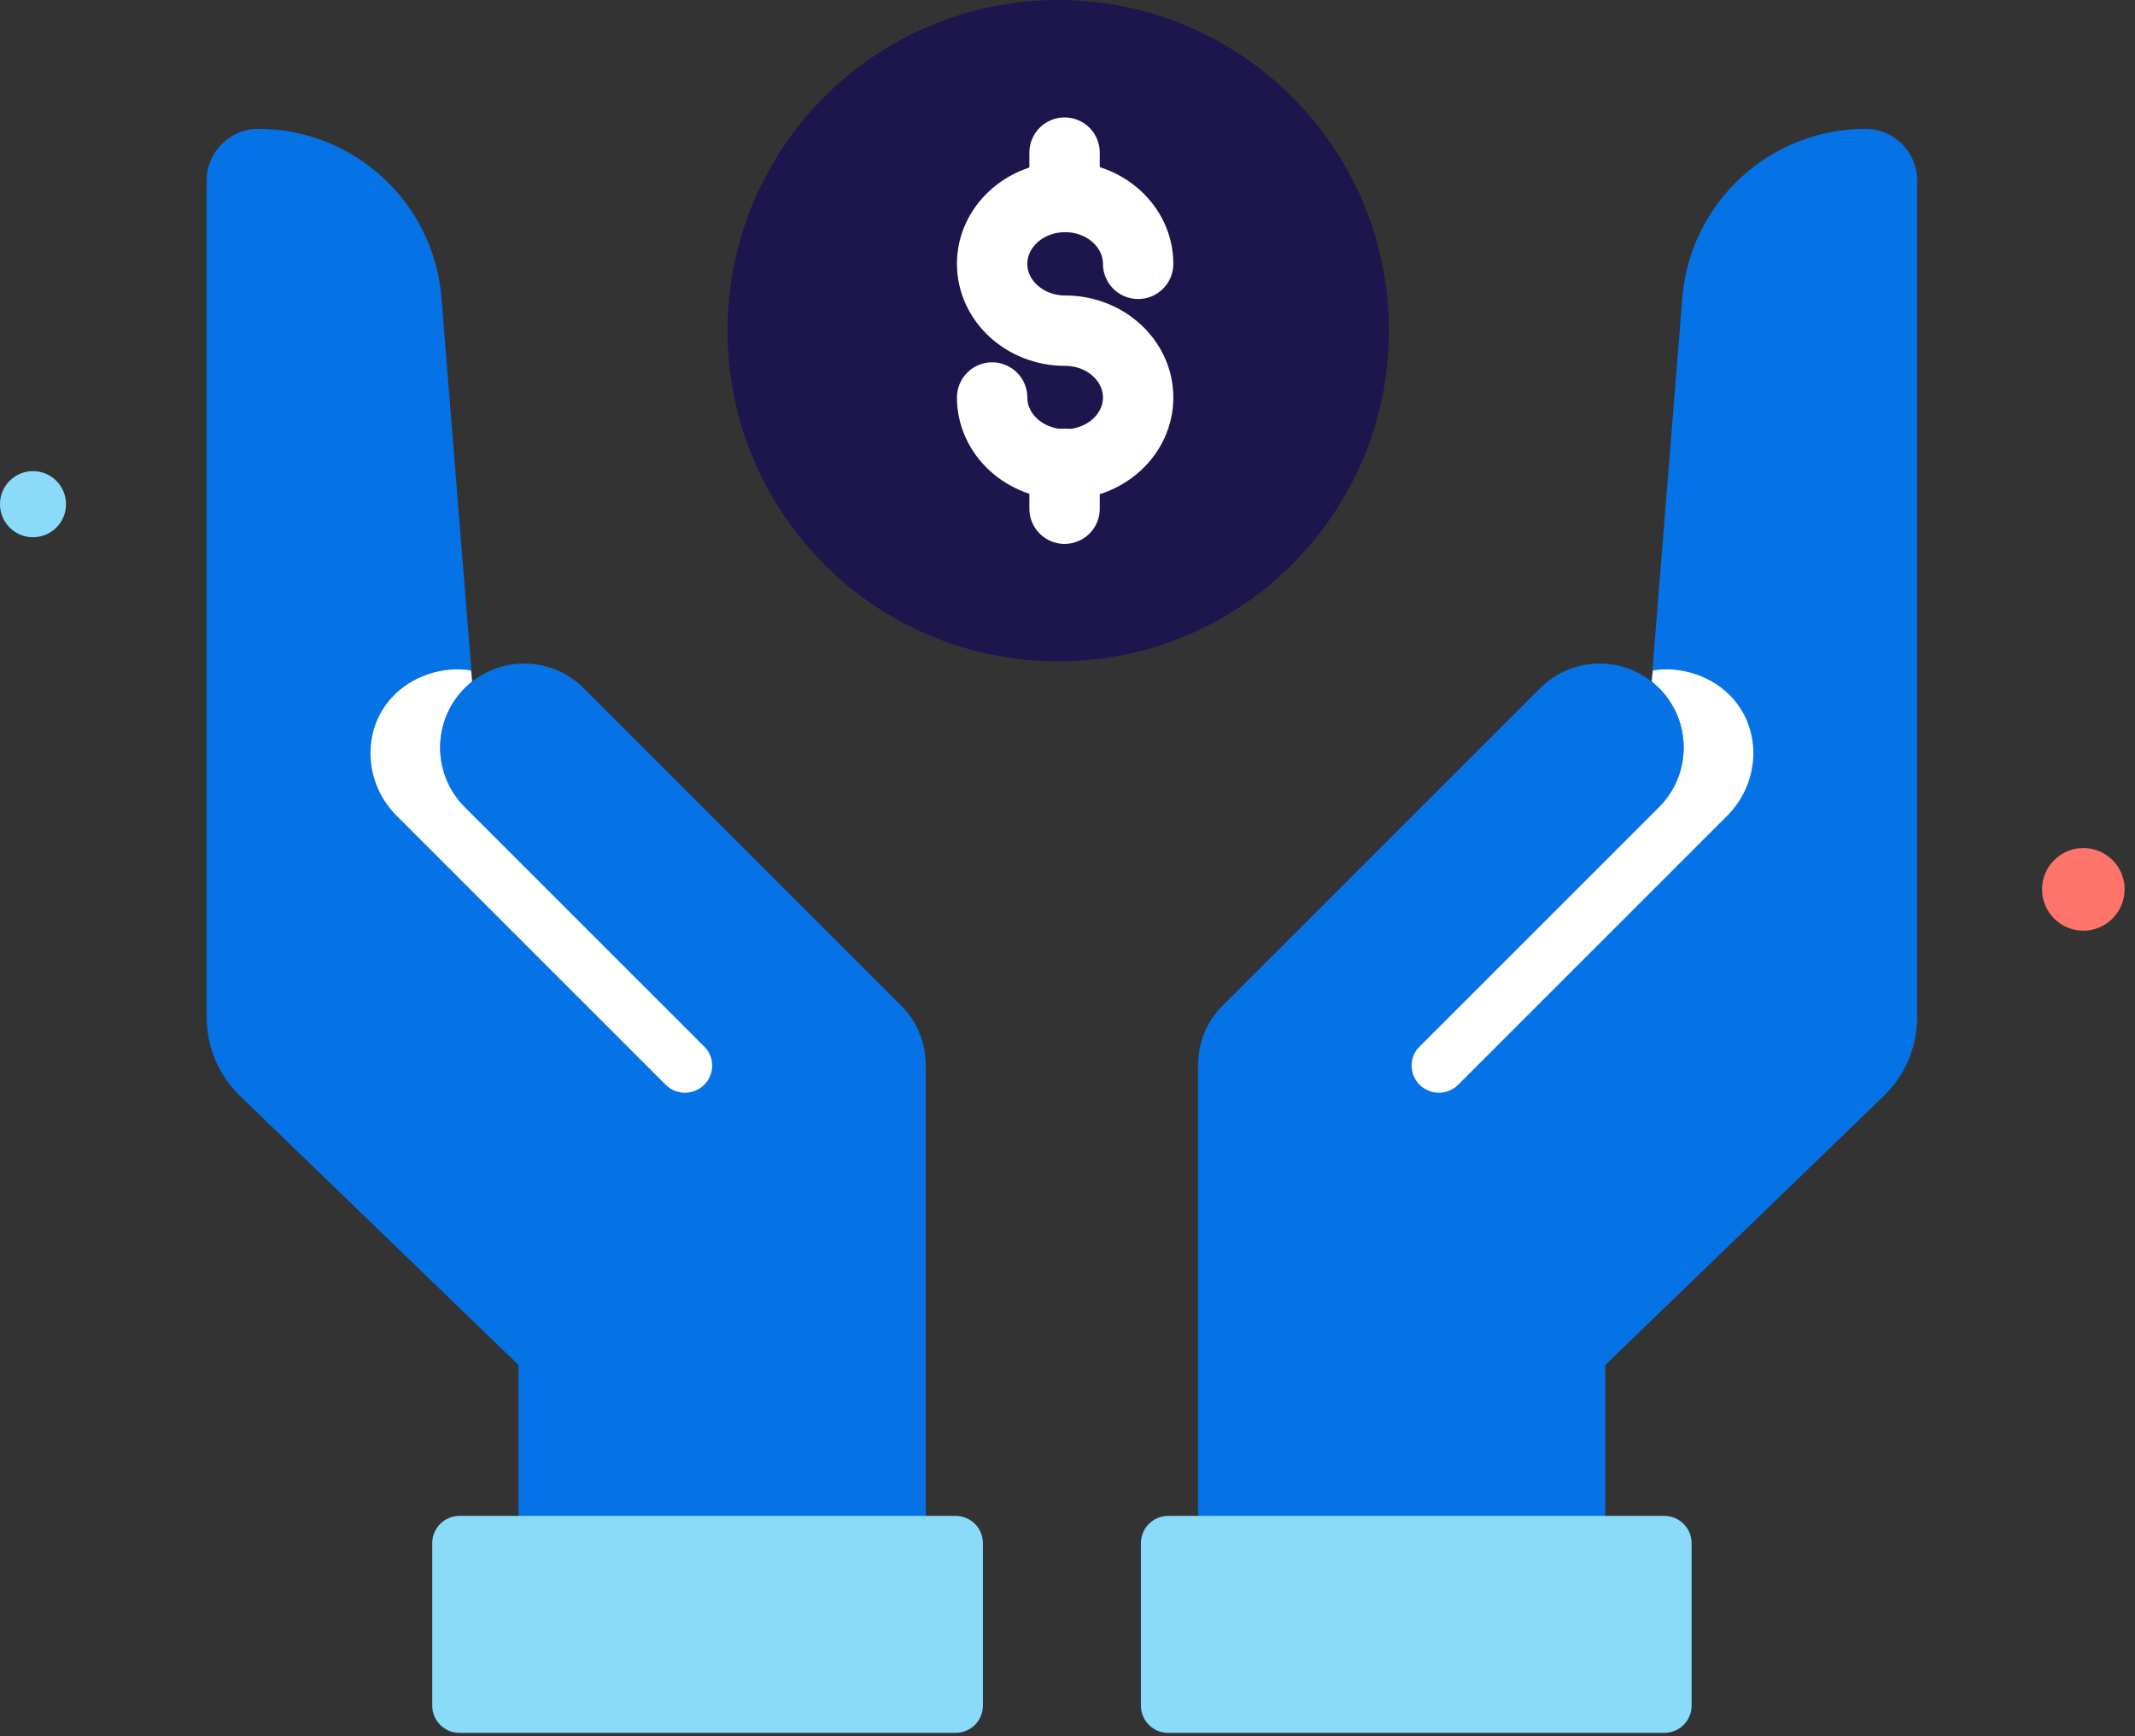 <svg width="182" height="148" viewBox="0 0 182 148" fill="none" xmlns="http://www.w3.org/2000/svg">
<rect x="0" y="0" width="182" height="148" fill="#333333" stroke="none"/>
<g clip-path="url(#clip0_2612_7175)">
<path d="M90.21 56.381C105.779 56.381 118.4 43.76 118.4 28.191C118.4 12.621 105.779 0 90.21 0C74.641 0 62.02 12.621 62.02 28.191C62.02 43.76 74.641 56.381 90.21 56.381Z" fill="#1D164C"></path>
<path d="M84.576 33.889C84.576 37.033 87.364 39.588 90.799 39.588C94.234 39.588 97.022 37.033 97.022 33.889C97.022 30.745 94.234 28.191 90.799 28.191C87.364 28.191 84.576 25.636 84.576 22.492C84.576 19.348 87.364 16.794 90.799 16.794C94.234 16.794 97.022 19.348 97.022 22.492" stroke="white" stroke-width="6" stroke-linecap="round" stroke-linejoin="round"></path>
<path d="M90.75 39.538V43.37" stroke="white" stroke-width="6" stroke-linecap="round" stroke-linejoin="round"></path>
<path d="M90.75 13.011V16.794" stroke="white" stroke-width="6" stroke-linecap="round" stroke-linejoin="round"></path>
<path d="M181.113 75.817C181.124 73.88 179.543 72.299 177.594 72.299C175.657 72.299 174.076 73.88 174.076 75.828C174.076 77.766 175.657 79.346 177.594 79.346C179.532 79.346 181.113 77.766 181.113 75.817Z" fill="#FF746A"></path>
<path d="M5.626 42.978C5.626 41.421 4.357 40.166 2.813 40.166C1.256 40.166 -0.012 41.434 9.24476e-05 42.991C9.24476e-05 44.548 1.268 45.804 2.813 45.804C4.37 45.804 5.638 44.535 5.626 42.978Z" fill="#8ADAF9"></path>
<path d="M109.872 90.615L140.459 62.193L143.419 25.277C144.138 17.186 150.911 10.985 159.029 10.985C161.454 10.985 163.427 12.951 163.427 15.382V86.725C163.427 89.262 162.398 91.68 160.58 93.442L136.844 116.375V132.626L102.127 132.746V90.609C102.127 90.609 103.508 90.658 109.865 90.609H109.872V90.615Z" fill="#0572E6"></path>
<path d="M141.424 68.796C144.222 65.998 144.222 61.459 141.424 58.662C141.34 58.577 140.882 58.168 140.804 58.091L140.896 57.16C143.243 56.766 146.005 57.611 147.725 59.557C150.269 62.425 149.952 66.837 147.239 69.543L124.299 92.483C123.39 93.385 121.931 93.385 121.014 92.483C120.112 91.574 120.112 90.115 121.014 89.199L141.431 68.789L141.424 68.796Z" fill="white"></path>
<path d="M109.379 100.841L104.192 95.654C101.465 92.927 101.465 88.494 104.192 85.767L131.29 58.669C134.088 55.871 138.627 55.871 141.425 58.669C144.223 61.467 144.223 66.005 141.425 68.803L109.379 100.849V100.841Z" fill="#0572E6"></path>
<path d="M99.584 147.736H141.876C143.166 147.736 144.202 146.693 144.202 145.411V131.562C144.202 130.279 143.159 129.236 141.876 129.236H99.584C98.301 129.236 97.258 130.279 97.258 131.562V145.411C97.258 146.693 98.301 147.736 99.584 147.736Z" fill="#8ADAF9"></path>
<path d="M71.174 90.615L40.587 62.193L37.627 25.277C36.908 17.186 30.136 10.985 22.017 10.985C19.593 10.985 17.619 12.951 17.619 15.382V86.725C17.619 89.262 18.648 91.68 20.466 93.442L44.203 116.375V132.626L78.919 132.746V90.609C78.919 90.609 77.538 90.658 71.181 90.609H71.174V90.615Z" fill="#0572E6"></path>
<path d="M39.623 68.796C36.825 65.998 36.825 61.459 39.623 58.661C39.707 58.577 40.165 58.168 40.243 58.09L40.151 57.16C37.804 56.766 35.042 57.611 33.322 59.556C30.778 62.425 31.095 66.837 33.808 69.543L56.748 92.483C57.657 93.385 59.116 93.385 60.032 92.483C60.934 91.574 60.934 90.115 60.032 89.199L39.615 68.789L39.623 68.796Z" fill="white"></path>
<path d="M71.667 100.841L76.854 95.654C79.582 92.927 79.582 88.494 76.854 85.767L49.756 58.669C46.958 55.871 42.42 55.871 39.622 58.669C36.824 61.467 36.824 66.005 39.622 68.803L71.667 100.849V100.841Z" fill="#0572E6"></path>
<path d="M81.464 147.736H39.171C37.882 147.736 36.846 146.693 36.846 145.411V131.562C36.846 130.279 37.889 129.236 39.171 129.236H81.464C82.747 129.236 83.79 130.279 83.79 131.562V145.411C83.79 146.693 82.747 147.736 81.464 147.736Z" fill="#8ADAF9"></path>
</g>
<defs>
<clipPath id="clip0_2612_7175">
<rect width="181.124" height="148" fill="white"></rect>
</clipPath>
</defs>
</svg>
